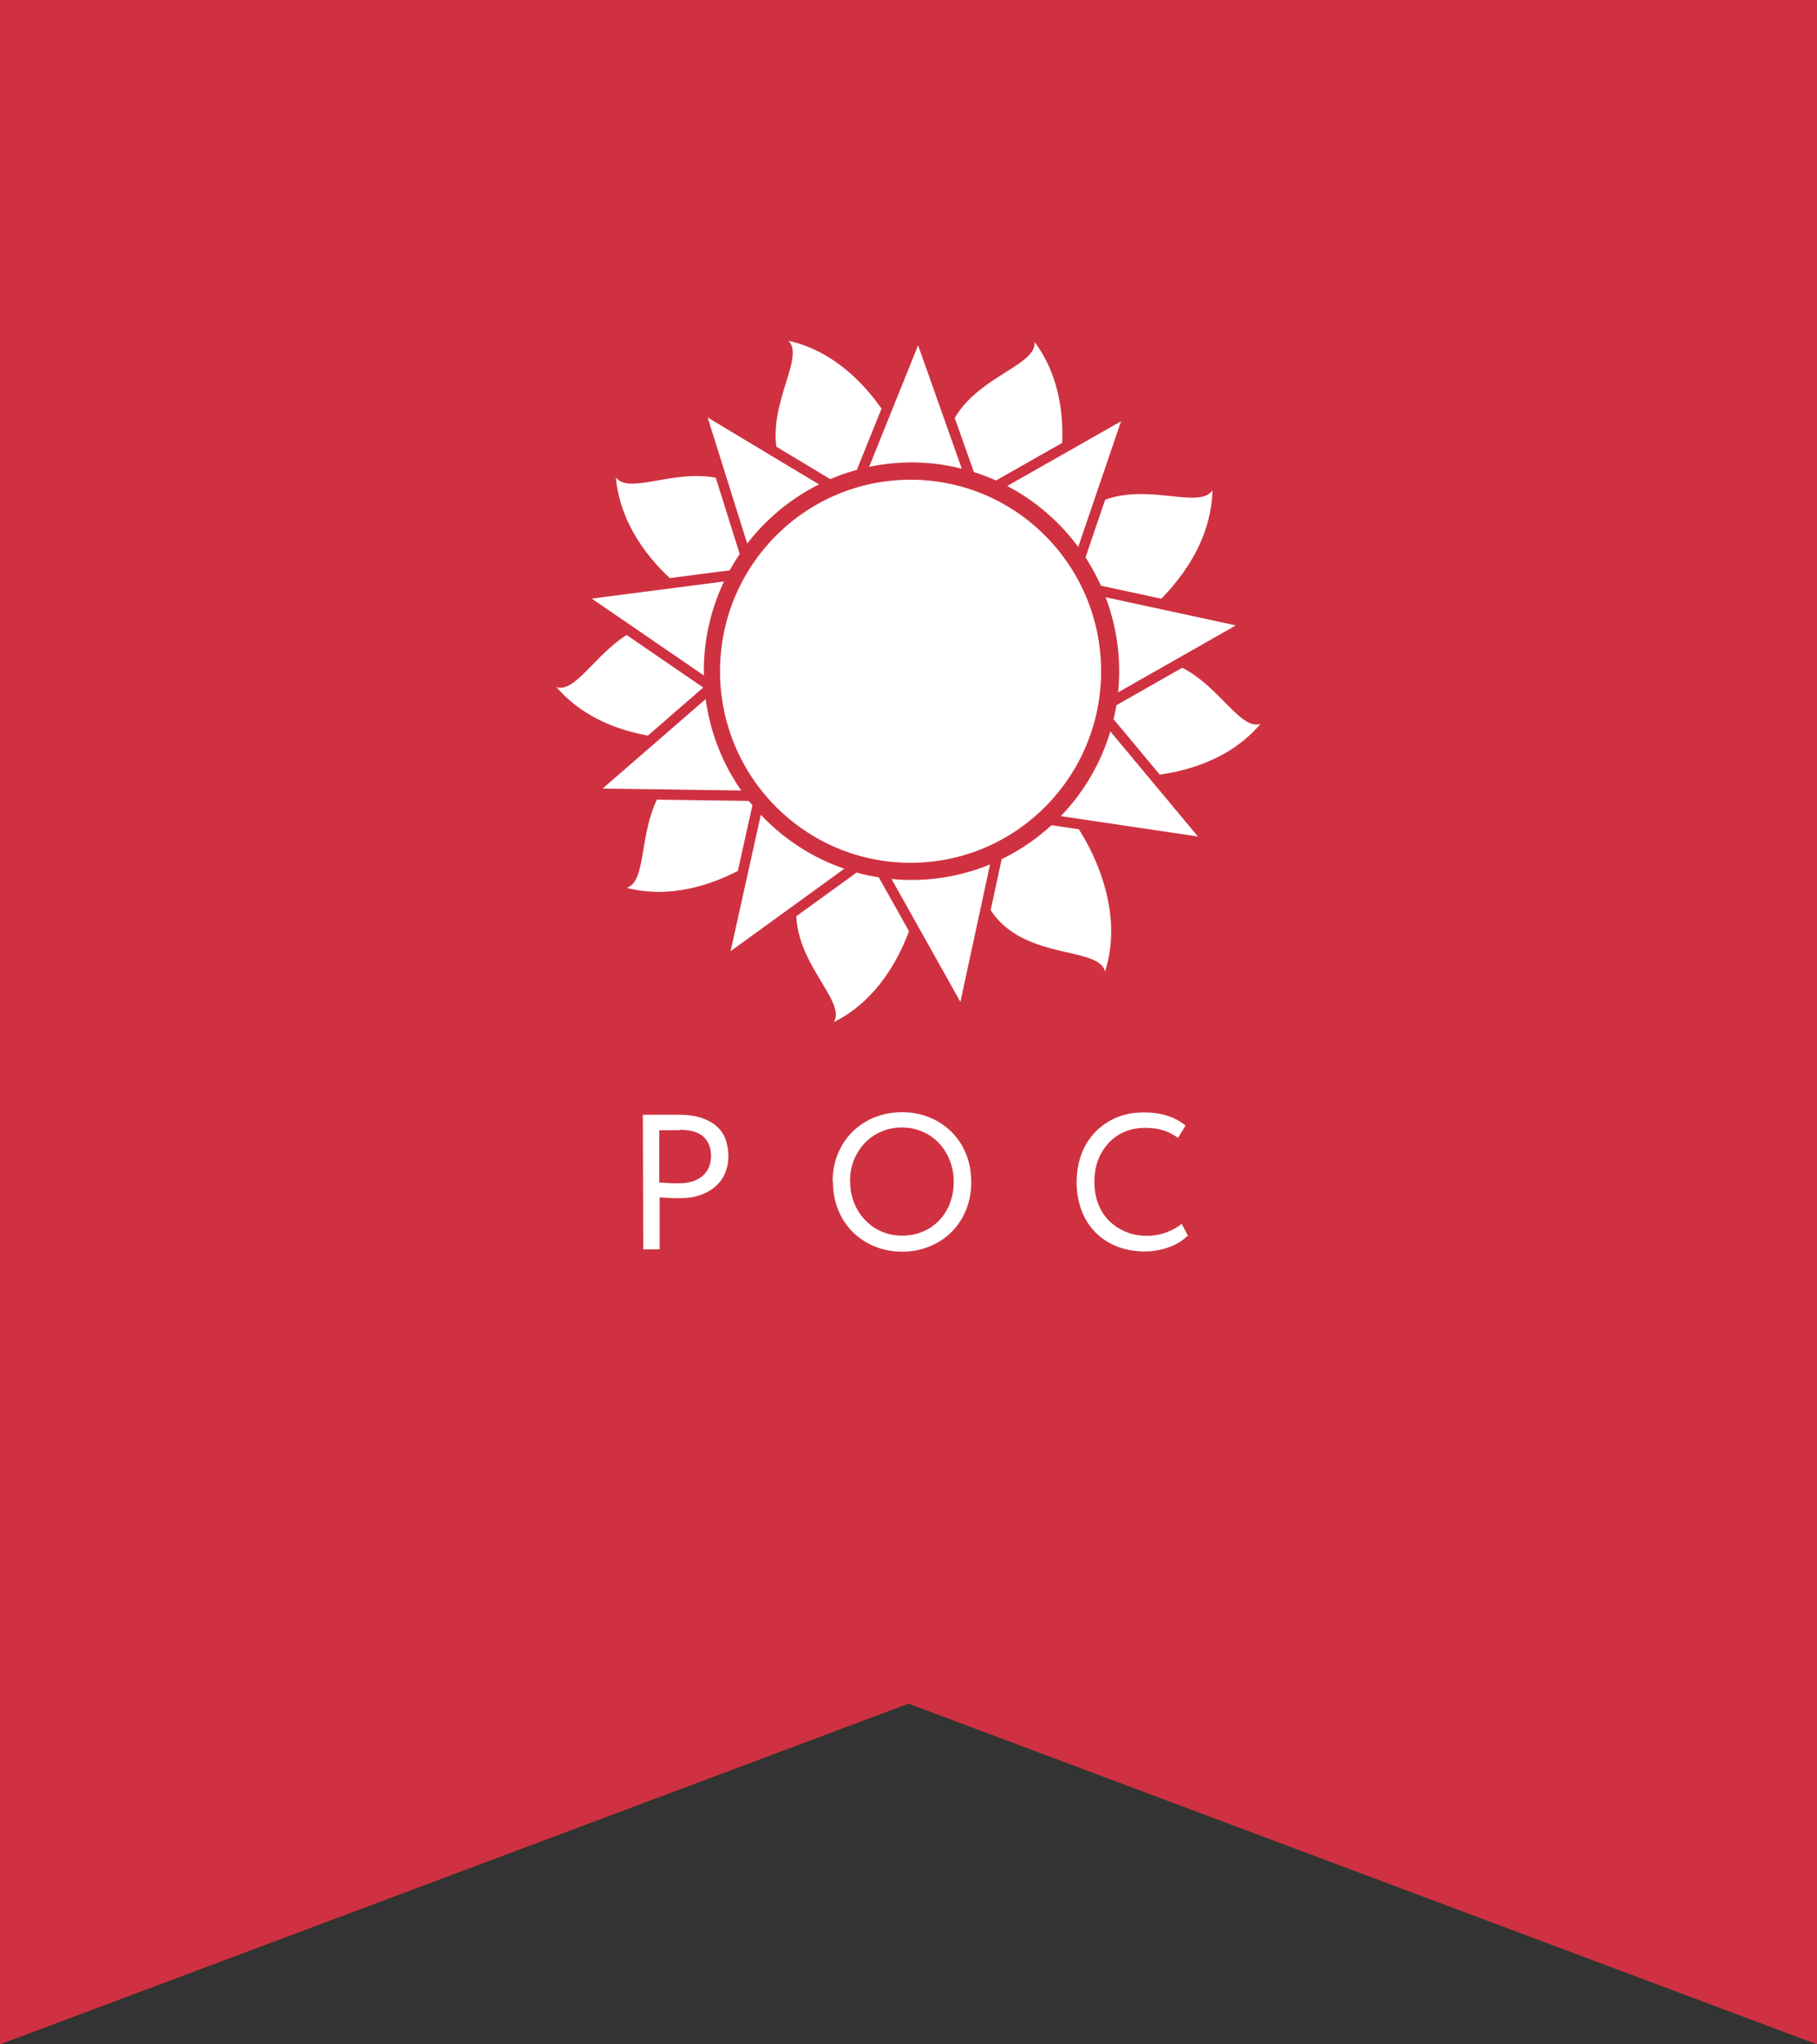 <?xml version="1.0" encoding="UTF-8"?> <svg xmlns="http://www.w3.org/2000/svg" fill="none" viewBox="0 0 160 180"><rect x="0" y="0" width="160" height="180" fill="#333333" stroke="none"/> <defs></defs> <path fill="#CF3141" fill-rule="evenodd" d="M0 0h160v179.999L80 150 0 179.999V0z" clip-rule="evenodd"></path> <path fill="white" fill-rule="evenodd" d="M81.853 109.745a6.293 6.293 0 01-2.414.459 6.293 6.293 0 01-2.414-.459 5.826 5.826 0 01-1.938-1.275 5.826 5.826 0 01-1.275-1.938c-.306-.748-.459-1.581-.459-2.482l-.034-.034c0-.867.153-1.666.459-2.414a5.826 5.826 0 011.275-1.938 5.826 5.826 0 011.938-1.275 6.404 6.404 0 012.448-.459c.867 0 1.666.153 2.414.459a5.826 5.826 0 011.938 1.275c.544.544.969 1.19 1.275 1.938.306.748.459 1.581.459 2.482 0 .884-.153 1.7-.459 2.448a5.826 5.826 0 01-1.275 1.938 5.826 5.826 0 01-1.938 1.275zM58.087 110v-4.573l.918.051c.323.017.612.017.85.017.731 0 1.36-.102 1.904-.306a3.892 3.892 0 001.343-.816c.357-.34.612-.731.782-1.173.17-.442.255-.901.255-1.394 0-.459-.068-.918-.204-1.36a2.808 2.808 0 00-.714-1.173c-.34-.34-.799-.612-1.36-.816-.561-.204-1.275-.306-2.125-.306h-3.128L56.642 110h1.445zm1.7-5.814c-.289 0-.578 0-.867-.017l-.867-.051v-4.59c.289-.017.595-.017.935-.017h.867v-.034c.952 0 1.649.204 2.091.612.442.408.663.969.663 1.683 0 .748-.255 1.343-.748 1.768-.493.425-1.19.646-2.074.646zm19.635 4.607a4.523 4.523 0 01-1.785-.357 4.327 4.327 0 01-1.445-1.003 4.73 4.73 0 01-.969-1.496 4.908 4.908 0 01-.357-1.887l-.017-.034c0-.697.119-1.326.357-1.904a4.73 4.73 0 01.969-1.496 4.283 4.283 0 011.445-.986 4.546 4.546 0 011.802-.357c.629 0 1.224.119 1.785.357a4.283 4.283 0 011.445.986c.408.425.731.935.969 1.513a5.02 5.02 0 01.357 1.921 5.21 5.21 0 01-.323 1.87 4.327 4.327 0 01-2.38 2.516 4.677 4.677 0 01-1.853.357zm22.491 1.292a5.938 5.938 0 01-1.105.102c-.901 0-1.717-.153-2.448-.442a5.485 5.485 0 01-1.887-1.224 5.471 5.471 0 01-1.224-1.921c-.289-.748-.442-1.598-.442-2.533 0-.85.136-1.649.408-2.397a5.588 5.588 0 011.173-1.938 5.699 5.699 0 011.87-1.309c.731-.323 1.564-.476 2.499-.476.765 0 1.462.102 2.074.306a4.756 4.756 0 011.564.85l-.663 1.088a4.428 4.428 0 00-1.292-.663c-.476-.153-1.02-.221-1.649-.221-.646 0-1.241.119-1.785.357a4.077 4.077 0 00-1.394.986 4.607 4.607 0 00-.918 1.496c-.221.578-.323 1.224-.323 1.921 0 .714.119 1.36.34 1.938.221.578.544 1.071.952 1.479.408.408.901.731 1.462.969.561.238 1.19.357 1.887.357.578 0 1.122-.102 1.649-.289a4.807 4.807 0 001.394-.765l.578 1.088-.085-.017a4.008 4.008 0 01-.714.561c-.272.17-.578.306-.901.425a6.41 6.41 0 01-1.02.272zM75.427 76.827l-5.3 3.843c.16 4.367 4.395 7.57 3.29 9.33 3.723-1.853 5.668-5.444 6.627-8.009l-2.66-4.743a18.384 18.384 0 01-1.957-.421zm-17.583-6.421c-1.56 3.27-.952 7.236-2.665 7.762 3.792.98 7.39-.244 9.795-1.487l1.284-5.785c-.105-.125-.211-.248-.313-.377l-8.1-.113zm34.751 2.249a18.424 18.424 0 01-4.39 2.991l-.97 4.493c2.95 4.474 9.52 3.13 10.071 5.407 1.764-5.54-1.28-10.938-2.31-12.534l-2.4-.357zm11.511-13.861l-5.799 3.299c-.068.416-.154.826-.25 1.232l4.066 4.876c2.68-.376 6.336-1.46 8.877-4.468-1.748.58-3.576-3.232-6.894-4.939zM77.623 35.979c-1.566-2.234-4.268-5.102-8.204-5.979 1.432 1.385-1.591 5.241-1.058 9.331l4.755 2.856a18.25 18.25 0 012.336-.818l2.171-5.39zm24.635 16.736c1.917-1.95 4.42-5.298 4.505-9.559-1.082 1.704-5.528-.587-9.445.843l-1.732 5.08c.513.791.964 1.623 1.352 2.486l5.32 1.15zm-11.159-22.61c.197 2.045-4.88 2.995-7.027 6.7l1.687 4.763c.666.21 1.316.456 1.945.738l5.828-3.31c.109-2.63-.297-6.035-2.433-8.891zM61.926 60.534l-6.75-4.627c-2.878 1.855-4.55 5.114-6.176 4.587 2.3 2.682 5.486 3.81 8.055 4.271l4.871-4.231zM58.98 50.9l5.277-.684c.271-.494.566-.973.88-1.436l-2.109-6.72c-3.797-.716-7.67 1.503-8.795-.03.35 3.978 2.762 7.01 4.746 8.87zm49.85 4.163l-11.472-2.478a18.352 18.352 0 011.095 8.38l10.377-5.902zM72.123 42.65l-9.812-5.894 3.486 11.105a18.454 18.454 0 016.326-5.212zm12.57-1.382l-3.848-10.867-4.312 10.705c1.865-.392 3.82-.5 5.814-.27.802.093 1.583.241 2.346.432zM62.095 57.004a18.368 18.368 0 011.661-5.807l-11.648 1.508 9.875 6.769c-.015-.815.017-1.639.112-2.47zM84.57 88.213l2.61-12.103a18.081 18.081 0 01-8.678 1.279l6.068 10.824zM53.066 69.43l12.205.171a18.4 18.4 0 01-3.132-8.051l-9.073 7.88zm40.347 2.428l12.075 1.794-7.716-9.256a18.313 18.313 0 01-4.36 7.462zM64.332 83.75l10.016-7.26a18.234 18.234 0 01-7.35-4.755L64.332 83.75zm30.613-35.591l3.77-11.062-10.024 5.692a18.374 18.374 0 016.254 5.37z" clip-rule="evenodd"></path> <path fill="white" fill-rule="evenodd" d="M80.181 42.239c-9.265 0-16.777 7.55-16.777 16.864 0 9.313 7.512 16.864 16.777 16.864 9.268 0 16.779-7.55 16.779-16.864 0-9.315-7.51-16.864-16.778-16.864z" clip-rule="evenodd"></path> </svg> 
